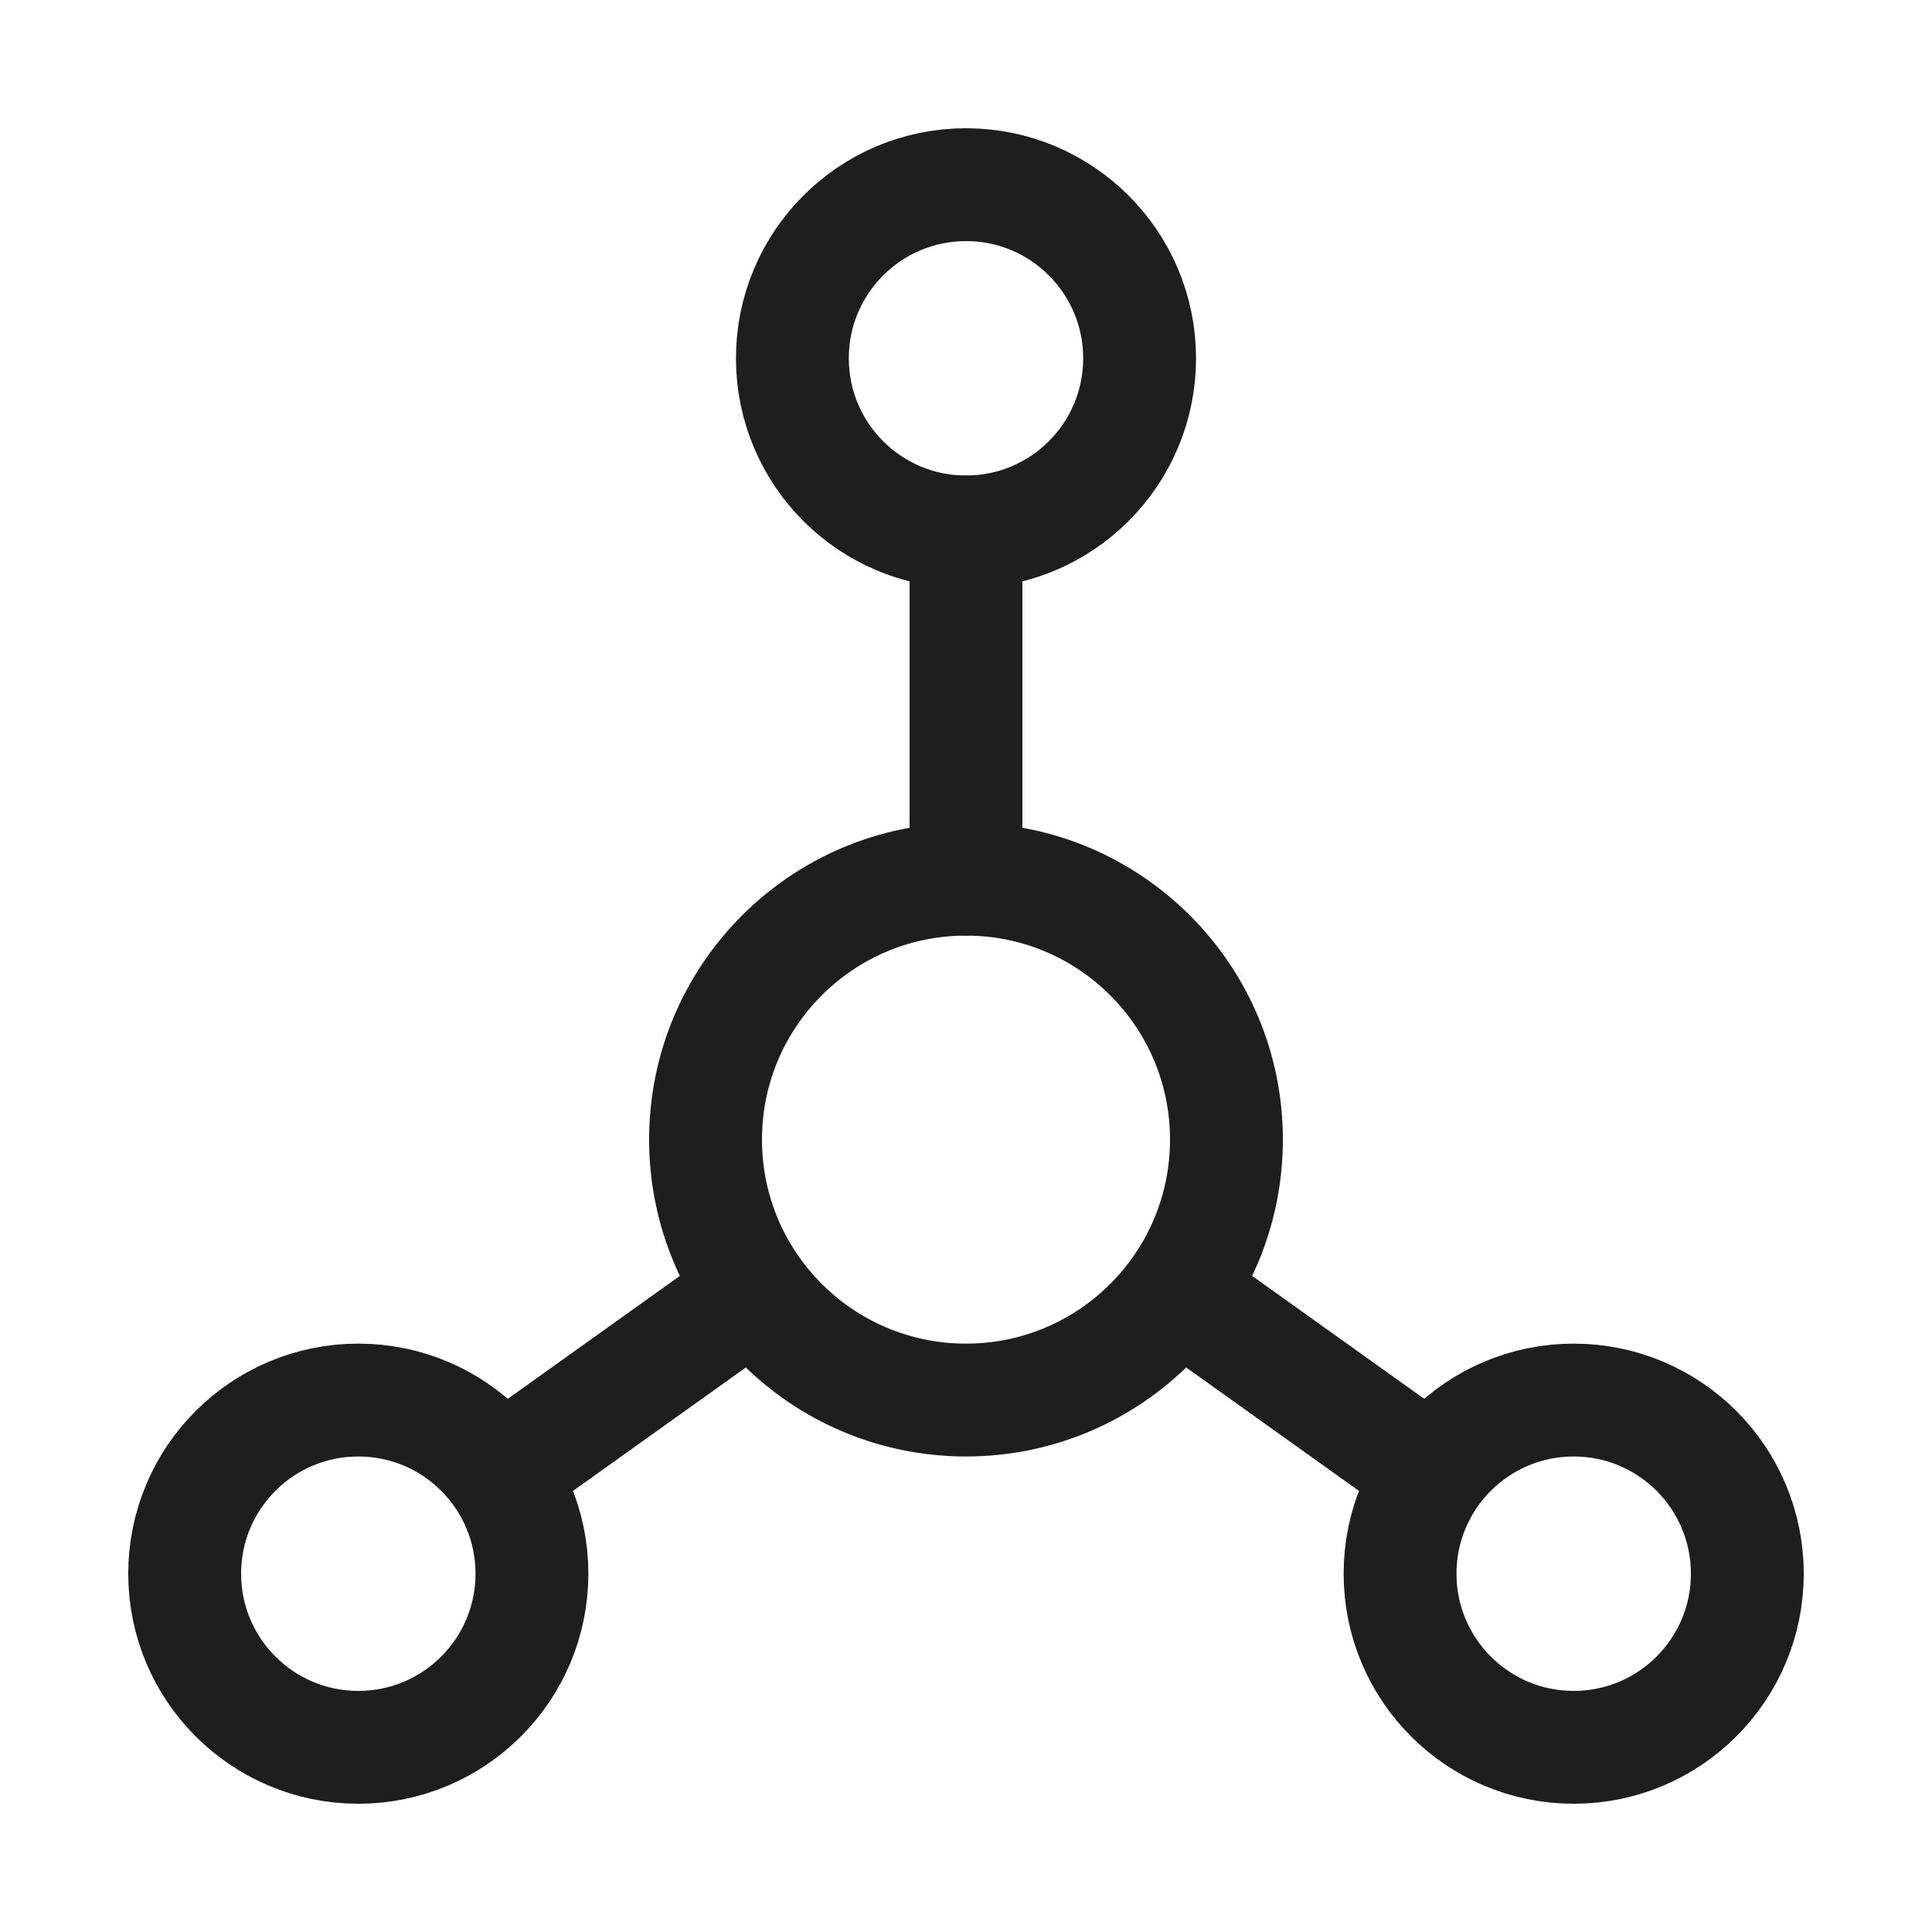 <svg xmlns="http://www.w3.org/2000/svg" fill="none" viewBox="0 0 51 51" height="51" width="51">
<g clip-path="url(#clip0_1_73)">
<g clip-path="url(#clip1_1_73)">
<path stroke-linejoin="round" stroke-linecap="round" stroke-width="2.979" stroke="#1E1E1E" d="M25.5 14.042C28.031 14.042 30.083 11.99 30.083 9.458C30.083 6.927 28.031 4.875 25.5 4.875C22.969 4.875 20.917 6.927 20.917 9.458C20.917 11.99 22.969 14.042 25.5 14.042Z"></path>
<path stroke-linejoin="round" stroke-linecap="round" stroke-width="2.979" stroke="#1E1E1E" d="M9.458 46.125C11.99 46.125 14.042 44.073 14.042 41.542C14.042 39.01 11.99 36.958 9.458 36.958C6.927 36.958 4.875 39.01 4.875 41.542C4.875 44.073 6.927 46.125 9.458 46.125Z"></path>
<path stroke-linejoin="round" stroke-linecap="round" stroke-width="2.979" stroke="#1E1E1E" d="M41.542 46.125C44.073 46.125 46.125 44.073 46.125 41.542C46.125 39.01 44.073 36.958 41.542 36.958C39.01 36.958 36.958 39.01 36.958 41.542C36.958 44.073 39.01 46.125 41.542 46.125Z"></path>
<path stroke-linejoin="round" stroke-linecap="round" stroke-width="2.979" stroke="#1E1E1E" d="M25.5 36.958C29.297 36.958 32.375 33.88 32.375 30.083C32.375 26.286 29.297 23.208 25.5 23.208C21.703 23.208 18.625 26.286 18.625 30.083C18.625 33.88 21.703 36.958 25.5 36.958Z"></path>
<path stroke-linejoin="round" stroke-linecap="round" stroke-width="2.979" stroke="#1E1E1E" d="M25.5 14.042V23.208"></path>
<path stroke-linejoin="round" stroke-linecap="round" stroke-width="2.979" stroke="#1E1E1E" d="M13.354 38.792L19.771 34.208"></path>
<path stroke-linejoin="round" stroke-linecap="round" stroke-width="2.979" stroke="#1E1E1E" d="M37.646 38.792L31.229 34.208"></path>
</g>
</g>
<defs>
<clipPath id="clip0_1_73">
<rect transform="translate(0.5 0.5)" fill="white" height="50" width="50"></rect>
</clipPath>
<clipPath id="clip1_1_73">
<rect transform="translate(-2 -2)" fill="white" height="55" width="55"></rect>
</clipPath>
</defs>
</svg>
